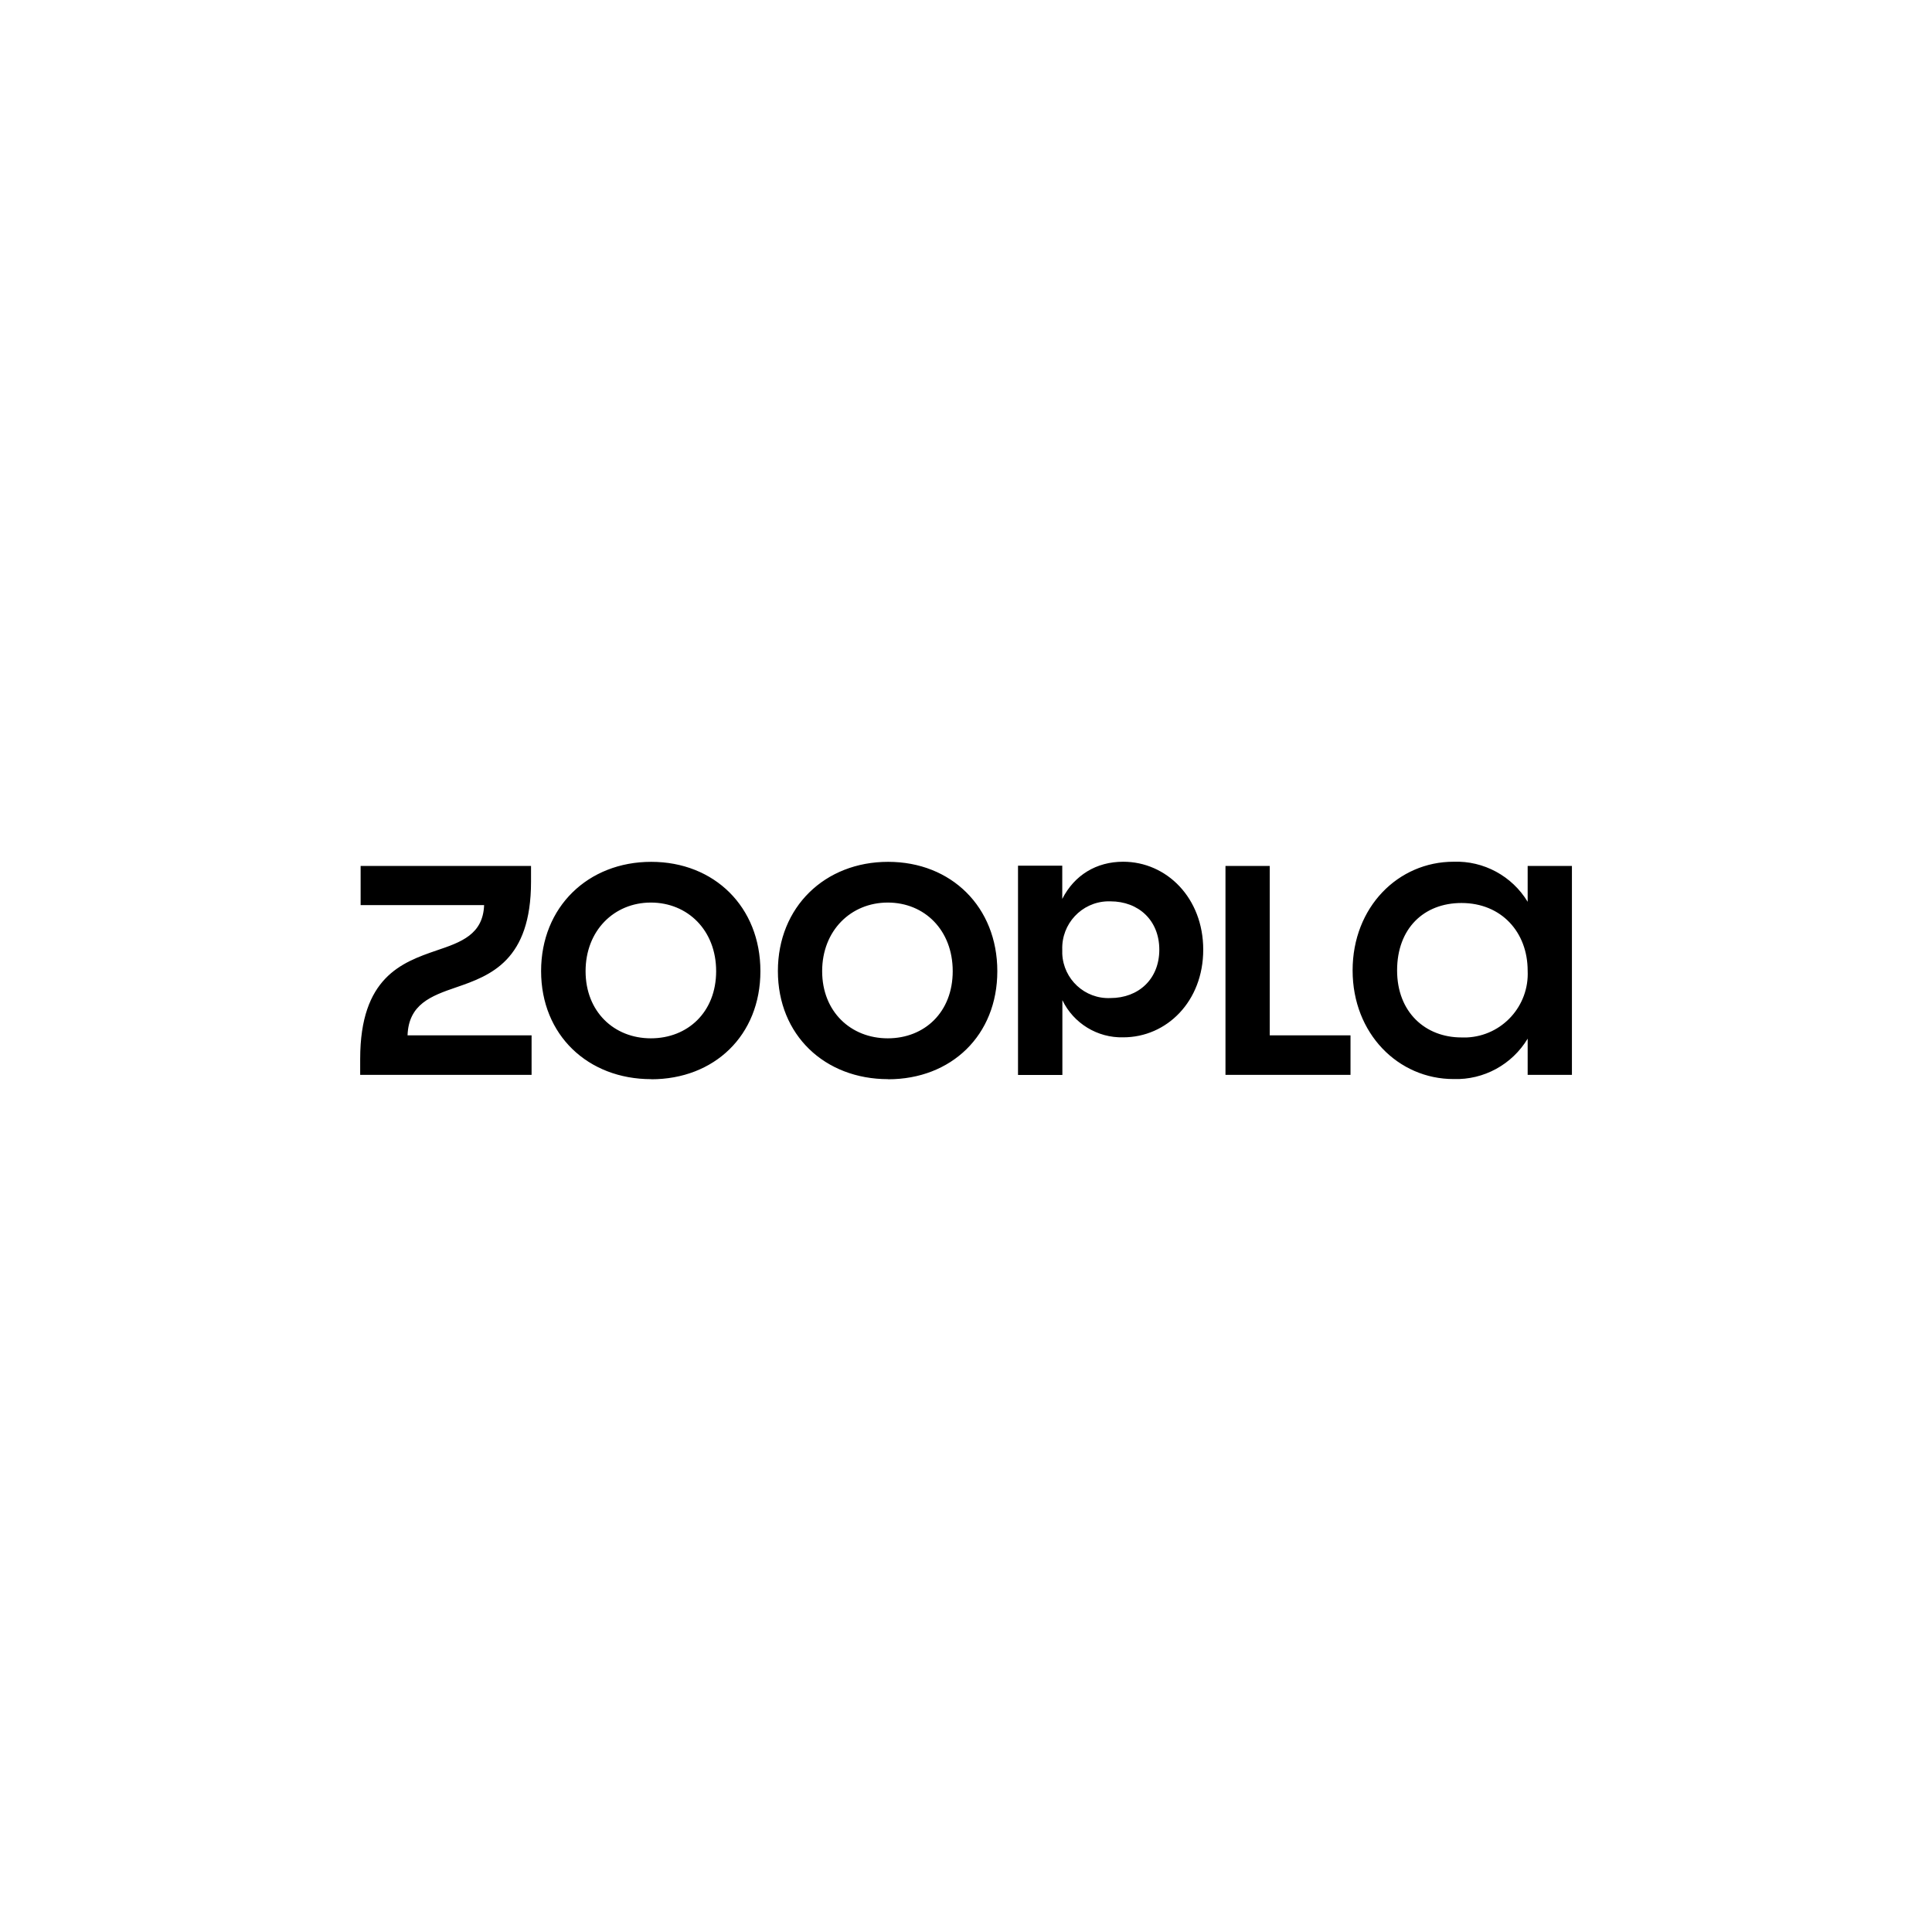 <svg width="200" height="200" viewBox="0 0 200 200" fill="none" xmlns="http://www.w3.org/2000/svg">
<g clip-path="url(#clip0_95_109339)">
<path d="M151.293 107.396C147.548 107.396 144.627 104.784 144.627 100.454C144.627 96.124 147.387 93.478 151.293 93.478C155.417 93.478 158.143 96.491 158.143 100.489C158.315 104.131 155.509 107.224 151.866 107.396C151.671 107.396 151.488 107.396 151.293 107.396ZM126.872 111.267H139.804V107.178H131.443V89.641H126.861V111.267H126.872ZM114.948 103.318C112.302 103.433 110.08 101.371 109.965 98.736C109.965 98.599 109.965 98.45 109.965 98.312C109.874 95.643 111.958 93.398 114.627 93.307C114.73 93.307 114.845 93.307 114.948 93.307C117.869 93.307 120.011 95.277 120.011 98.312C120.011 101.348 117.869 103.318 114.948 103.318ZM105.395 111.279H109.977V103.536C111.134 105.941 113.608 107.453 116.277 107.384C120.778 107.384 124.558 103.662 124.558 98.312C124.558 92.963 120.778 89.206 116.265 89.206C113.505 89.206 111.225 90.581 109.965 93.055V89.618H105.384V111.267L105.395 111.279ZM91.901 107.487C88.087 107.487 85.109 104.738 85.109 100.535C85.109 96.331 88.087 93.433 91.901 93.433C95.716 93.433 98.625 96.296 98.625 100.535C98.625 104.773 95.716 107.487 91.901 107.487ZM91.936 111.726C98.476 111.726 103.242 107.178 103.242 100.535C103.242 93.891 98.476 89.217 91.936 89.217C85.395 89.217 80.527 93.891 80.527 100.523C80.527 107.155 85.384 111.714 91.936 111.714V111.726ZM67.377 107.487C63.574 107.487 60.619 104.738 60.619 100.535C60.619 96.331 63.574 93.433 67.377 93.433C71.18 93.433 74.135 96.296 74.135 100.535C74.135 104.773 71.192 107.487 67.377 107.487ZM67.412 111.726C73.952 111.726 78.717 107.178 78.717 100.535C78.717 93.891 73.952 89.217 67.412 89.217C60.871 89.217 56.014 93.891 56.014 100.523C56.014 107.155 60.871 111.714 67.412 111.714V111.726ZM37.275 111.267H55.029V107.178H42.189C42.303 103.959 44.617 103.1 47.229 102.207C50.814 100.981 54.972 99.412 54.972 91.268V89.641H37.332V93.696H50.115C50.001 96.732 47.744 97.533 45.19 98.392C41.582 99.63 37.286 101.187 37.286 109.618V111.267H37.275ZM150.469 111.703C153.596 111.806 156.528 110.202 158.143 107.522V111.267H162.725V89.641H158.143V93.353C156.528 90.684 153.584 89.091 150.469 89.206C144.741 89.206 140.022 93.902 140.022 100.454C140.022 107.006 144.753 111.703 150.469 111.703Z" fill="black"/>
</g>
<defs>
<clipPath id="clip0_95_109339">
<rect width="126" height="22.909" fill="white" transform="translate(37 89)"/>
</clipPath>
</defs>
</svg>
